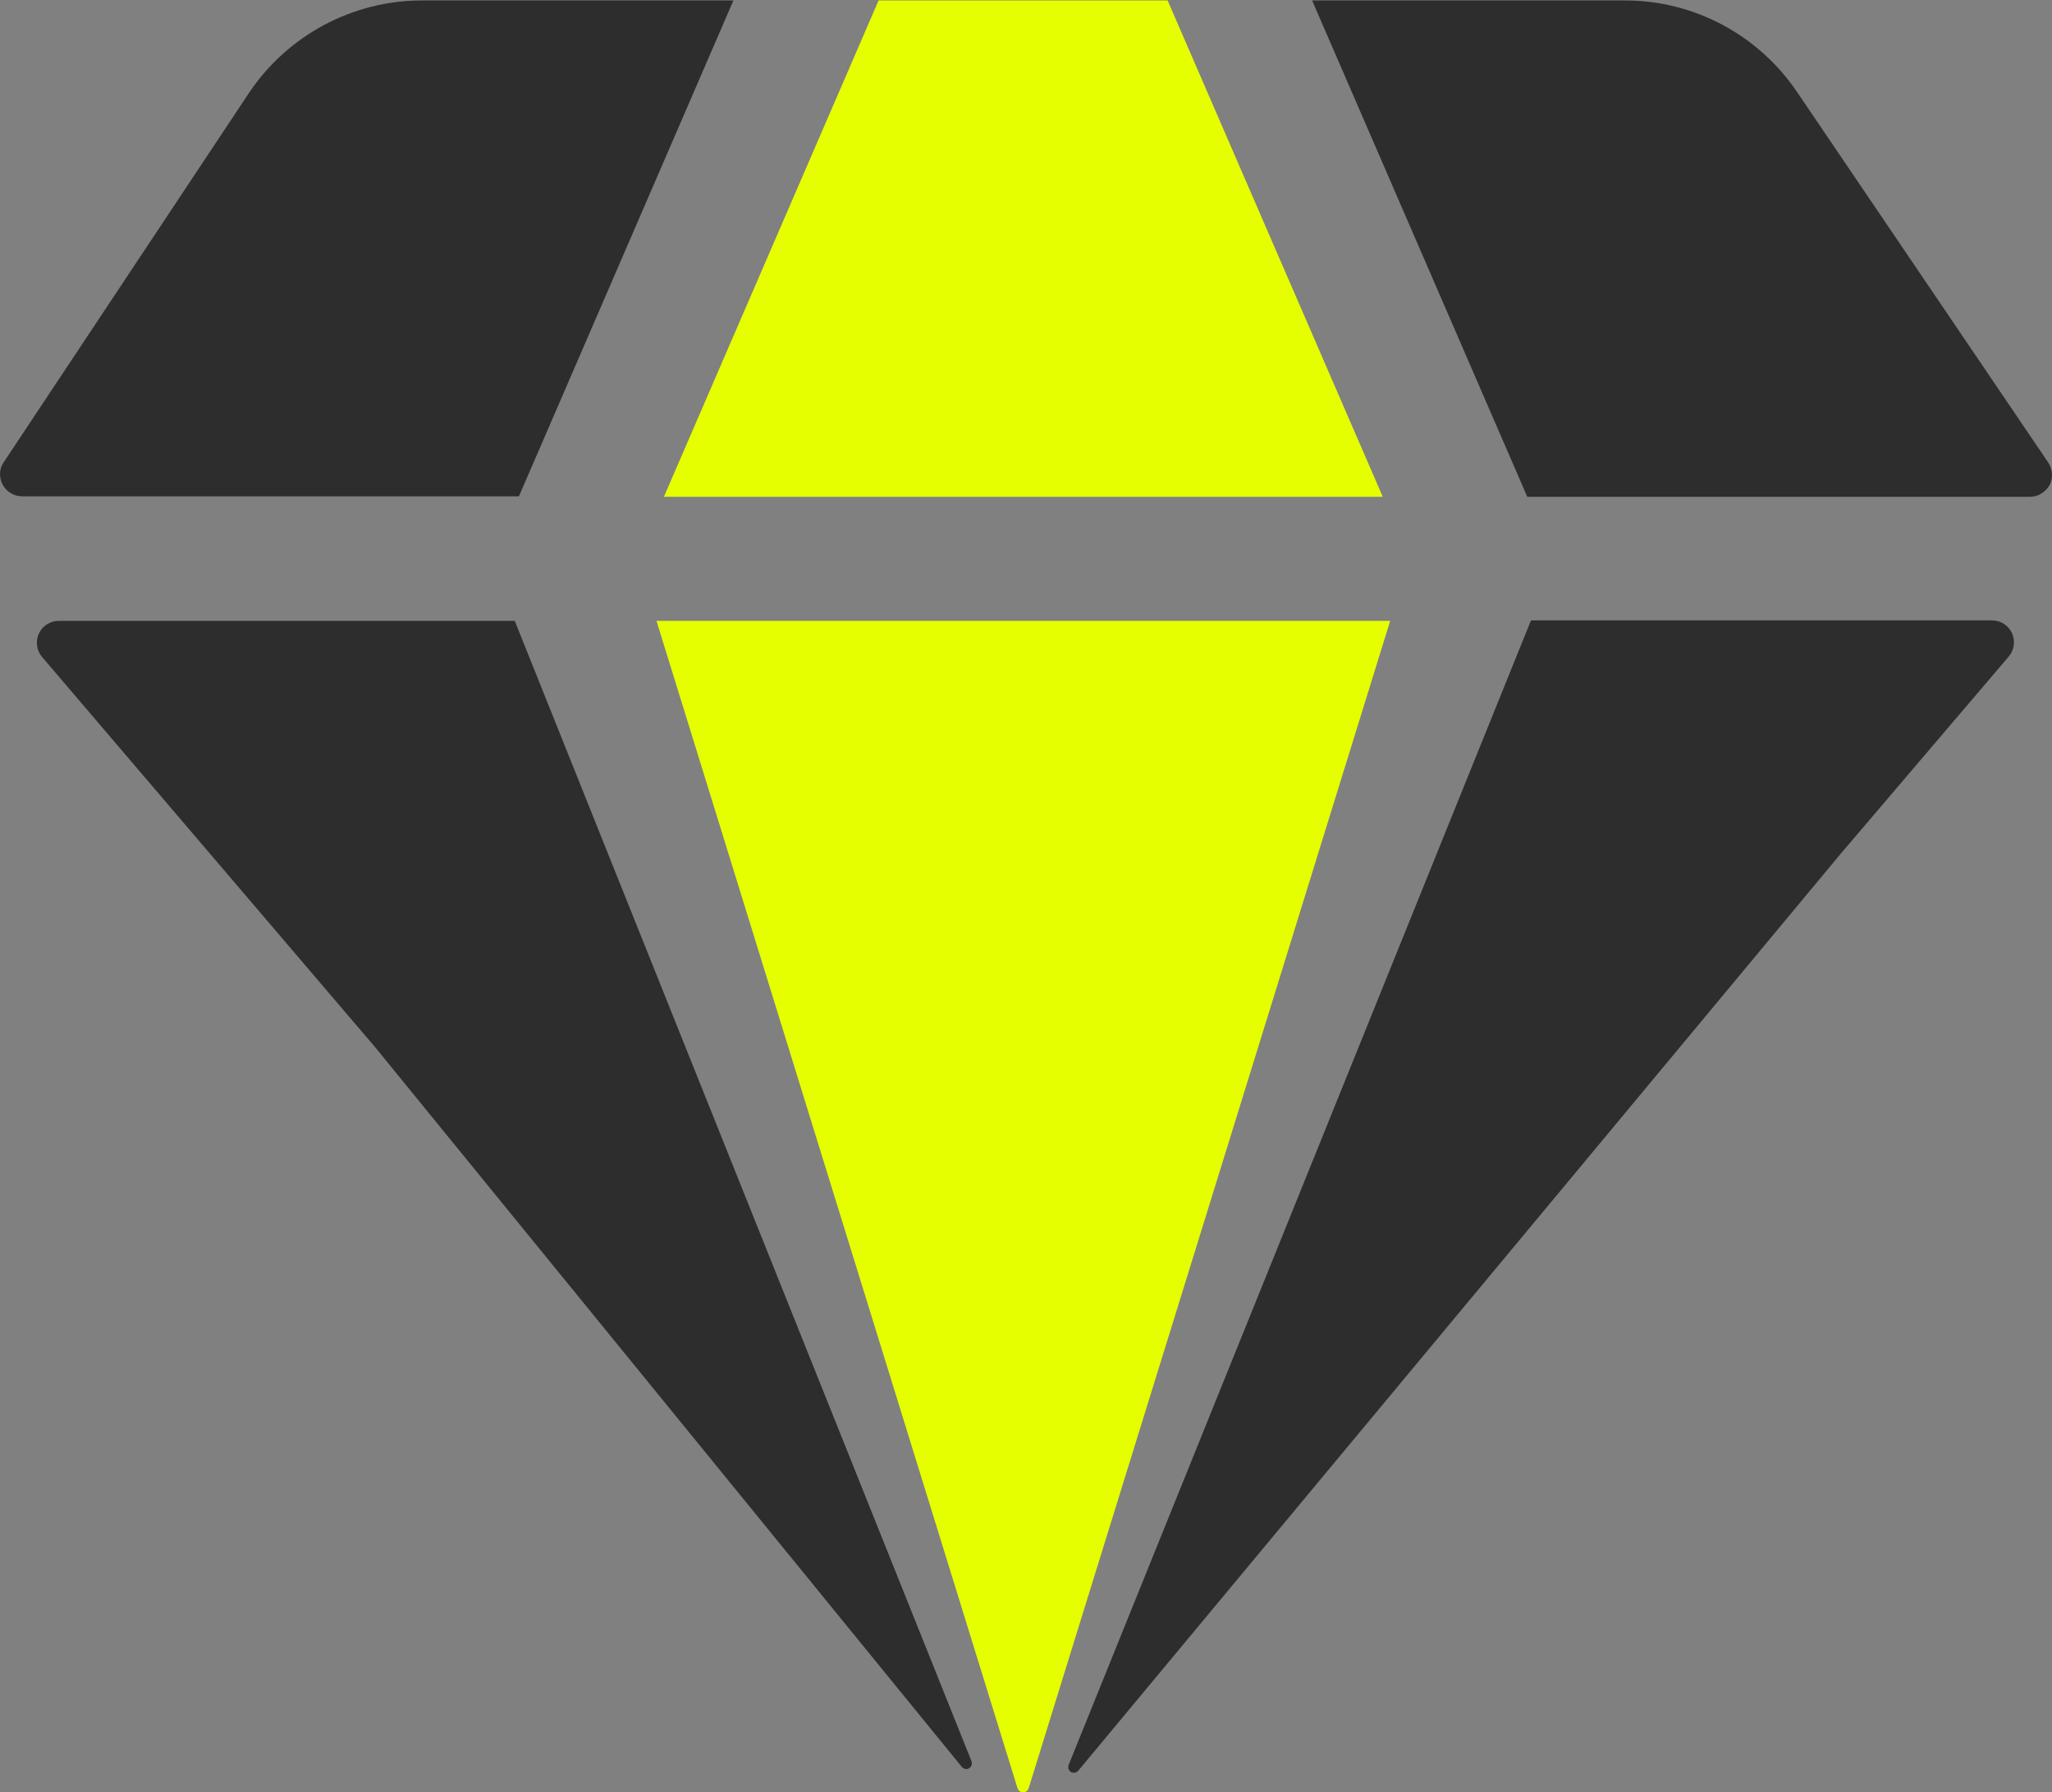 <svg xmlns="http://www.w3.org/2000/svg" xmlns:xlink="http://www.w3.org/1999/xlink" fill="none" version="1.1" width="44.161" height="38.57" viewBox="0 0 44.161 38.57"><rect x="0" y="0" width="44.161" height="38.57" fill="#808080" stroke="none"/><g><g><path d="M14.128,13.36L21.898,38.48C21.918,38.53,21.958,38.57,22.018,38.57C22.078,38.57,22.118,38.53,22.138,38.48L29.918,13.36L14.128,13.36Z" fill="#E6FF00" fill-opacity="1" style="mix-blend-mode:passthrough"/></g><g><path d="M15.788,0.01L9.078,0.01C7.588,0.01,6.188,0.76,5.358,2L0.078,9.95C-0.022,10.09,-0.022,10.28,0.058,10.43C0.138,10.58,0.298,10.68,0.478,10.68L11.168,10.68L15.788,0L15.788,0.01Z" fill="#2D2D2D" fill-opacity="1" style="mix-blend-mode:passthrough"/></g><g><path d="M29.758,10.69L25.128,0.01L18.908,0.01L14.288,10.69L29.768,10.69L29.758,10.69Z" fill="#E6FF00" fill-opacity="1" style="mix-blend-mode:passthrough"/></g><g><path d="M8.078,22.54Q18.278,35.05,20.698,38.02C20.738,38.07,20.808,38.08,20.858,38.05C20.908,38.02,20.928,37.95,20.908,37.9L11.078,13.36L1.268,13.36C1.088,13.36,0.918,13.46,0.838,13.63C0.758,13.8,0.788,14,0.908,14.14L8.078,22.54Z" fill="#2D2D2D" fill-opacity="1" style="mix-blend-mode:passthrough"/></g><g><path d="M28.238,0.01L32.868,10.69L43.688,10.69C43.868,10.69,44.018,10.59,44.108,10.44C44.188,10.29,44.178,10.1,44.078,9.95L38.668,1.97C37.838,0.75,36.458,0.01,34.978,0.01L28.248,0.01L28.238,0.01Z" fill="#2D2D2D" fill-opacity="1" style="mix-blend-mode:passthrough"/></g><g><path d="M39.538,18.46Q42.008,15.56,43.228,14.13C43.348,13.99,43.378,13.79,43.298,13.62C43.218,13.45,43.048,13.35,42.868,13.35L32.948,13.35L22.998,37.98C22.978,38.04,22.998,38.1,23.048,38.13C23.098,38.16,23.168,38.15,23.208,38.1L39.548,18.45L39.538,18.46Z" fill="#2D2D2D" fill-opacity="1" style="mix-blend-mode:passthrough"/></g></g></svg>